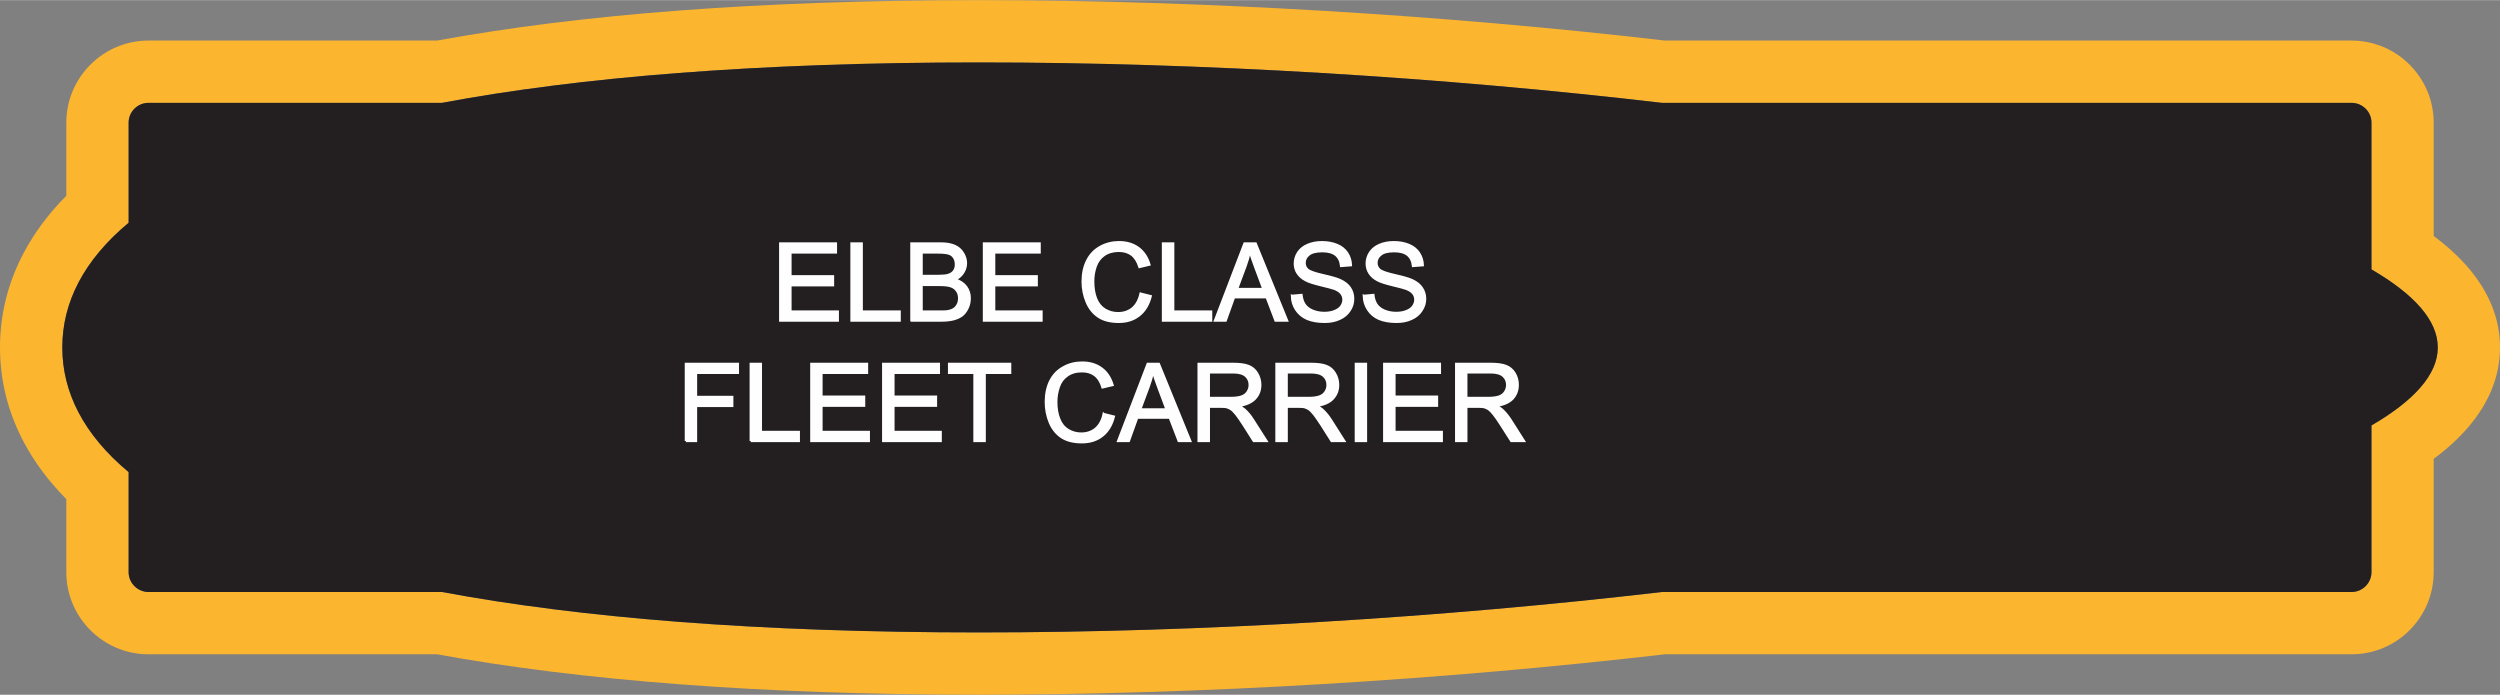 <?xml version="1.0" encoding="UTF-8"?>
<!DOCTYPE svg PUBLIC "-//W3C//DTD SVG 1.1//EN" "http://www.w3.org/Graphics/SVG/1.1/DTD/svg11.dtd">
<!-- Creator: CorelDRAW X8 -->
<svg xmlns="http://www.w3.org/2000/svg" xml:space="preserve" width="3.346in" height="0.93in" version="1.1" style="shape-rendering:geometricPrecision; text-rendering:geometricPrecision; image-rendering:optimizeQuality; fill-rule:evenodd; clip-rule:evenodd"
viewBox="0 0 29255 8128"
 xmlns:xlink="http://www.w3.org/1999/xlink">
 <rect x="0" y="0" width="29255" height="8128" fill="#808080" stroke="none"/>
 <defs>
  <style type="text/css">
   <![CDATA[
    .str0 {stroke:#FEFEFE;stroke-width:26.23}
    .fil0 {fill:#FCB52F}
    .fil1 {fill:#231F20}
    .fil2 {fill:#FEFEFE;fill-rule:nonzero}
   ]]>
  </style>
 </defs>
 <g id="Layer_x0020_1">
  <g id="_2637417876384">
   <g>
    <path class="fil0" d="M11461 0c1287,0 2641,43 4008,124 1368,81 2724,199 4013,349l8036 0c265,0 506,108 679,282 174,174 282,414 282,679l0 1326c161,120 297,245 408,375 241,284 368,594 368,929 0,335 -127,645 -368,929 -111,130 -247,255 -408,375l0 1325c0,266 -108,506 -282,680 -173,174 -414,282 -679,282l-8036 0c-1290,149 -2645,268 -4013,349 -1367,81 -2721,124 -4008,124 -1287,0 -2454,-42 -3506,-122 -1063,-80 -2008,-199 -2840,-351l-3377 0c-266,0 -506,-108 -680,-282 -174,-174 -282,-414 -282,-680l0 -854c-209,-211 -373,-433 -495,-662 -190,-356 -281,-729 -281,-1113 0,-384 91,-757 281,-1113 122,-229 286,-451 495,-662l0 -855c0,-265 108,-505 282,-679 174,-174 414,-282 680,-282l3377 0c832,-152 1776,-272 2840,-352 1052,-79 2219,-121 3506,-121zm0 729c2610,0 5417,172 7987,473l8070 0c128,0 233,104 233,232l0 1717c498,290 776,596 776,913 0,317 -278,623 -776,913l0 1716c0,128 -105,233 -233,233l-8070 0c-2570,300 -5377,473 -7987,473 -2610,0 -4685,-173 -6288,-473l-3435 0c-128,0 -233,-105 -233,-233l0 -1170c-529,-441 -776,-936 -776,-1459 0,-523 247,-1018 776,-1459l0 -1171c0,-128 105,-232 233,-232l3434 0c1604,-301 3679,-473 6289,-473z"/>
    <path id="1" class="fil1" d="M11461 729c2610,0 5417,172 7987,473l8070 0c128,0 233,104 233,232l0 1717c498,290 776,596 776,913 0,317 -278,623 -776,913l0 1716c0,128 -105,233 -233,233l-8070 0c-2570,300 -5377,473 -7987,473 -2610,0 -4685,-173 -6288,-473l-3435 0c-128,0 -233,-105 -233,-233l0 -1170c-529,-441 -776,-936 -776,-1459 0,-523 247,-1018 776,-1459l0 -1171c0,-128 105,-232 233,-232l3434 0c1604,-301 3679,-473 6289,-473z"/>
   </g>
   <path class="fil2 str0" d="M9130 3750l0 -903 652 0 0 106 -532 0 0 278 498 0 0 106 -498 0 0 307 554 0 0 106 -674 0zm834 0l0 -903 120 0 0 797 444 0 0 106 -564 0zm701 0l0 -903 339 0c69,0 125,9 166,28 42,18 75,46 98,84 24,38 36,78 36,119 0,39 -11,75 -32,109 -21,34 -52,62 -94,83 54,16 96,43 126,82 29,38 44,84 44,136 0,43 -9,82 -27,119 -18,36 -40,64 -66,84 -27,19 -60,34 -99,44 -40,10 -88,15 -146,15l-345 0zm120 -523l196 0c52,0 91,-4 113,-11 31,-9 54,-24 69,-45 16,-21 23,-47 23,-79 0,-30 -7,-56 -21,-79 -15,-23 -35,-39 -62,-47 -27,-9 -72,-13 -137,-13l-181 0 0 274zm0 417l225 0c39,0 66,-1 82,-4 27,-5 50,-13 69,-25 18,-11 33,-28 45,-50 12,-22 18,-48 18,-76 0,-34 -8,-63 -26,-88 -17,-25 -41,-43 -72,-53 -30,-10 -74,-15 -132,-15l-209 0 0 311zm729 106l0 -903 652 0 0 106 -532 0 0 278 498 0 0 106 -498 0 0 307 554 0 0 106 -674 0zm1833 -316l119 30c-25,98 -70,173 -135,224 -65,52 -144,77 -238,77 -97,0 -176,-19 -237,-59 -61,-40 -107,-97 -139,-172 -32,-75 -48,-156 -48,-242 0,-94 18,-176 54,-246 36,-70 87,-123 153,-159 67,-37 140,-55 219,-55 90,0 166,23 228,69 61,46 104,111 128,194l-117 28c-21,-66 -51,-114 -91,-144 -40,-30 -90,-45 -150,-45 -69,0 -127,17 -174,50 -46,33 -79,78 -98,134 -19,56 -28,114 -28,173 0,77 11,144 33,201 23,58 57,100 104,129 47,28 98,42 153,42 67,0 123,-19 170,-57 46,-39 77,-96 94,-172zm262 316l0 -903 120 0 0 797 444 0 0 106 -564 0zm608 0l346 -903 131 0 368 903 -136 0 -104 -273 -381 0 -98 273 -126 0zm259 -370l308 0 -94 -251c-28,-76 -50,-139 -65,-188 -12,58 -29,116 -50,173l-99 266zm642 80l112 -10c5,46 18,83 37,112 20,29 50,53 91,71 41,17 87,27 139,27 45,0 85,-7 120,-21 35,-14 61,-32 78,-56 17,-24 26,-50 26,-77 0,-28 -9,-53 -25,-74 -16,-21 -43,-39 -81,-54 -25,-9 -78,-23 -161,-43 -83,-20 -141,-39 -174,-57 -43,-22 -75,-51 -96,-84 -22,-33 -32,-71 -32,-113 0,-45 13,-88 39,-128 26,-39 63,-69 113,-90 50,-21 105,-31 166,-31 66,0 126,11 177,33 51,21 90,53 118,95 27,42 42,89 44,142l-115 9c-6,-57 -27,-100 -62,-129 -36,-29 -88,-44 -158,-44 -72,0 -125,13 -158,40 -33,26 -49,58 -49,96 0,32 11,59 35,80 23,21 83,42 180,64 97,22 164,41 200,58 52,24 91,54 116,92 25,37 37,79 37,128 0,48 -13,93 -41,135 -27,43 -67,76 -118,99 -52,24 -109,35 -174,35 -82,0 -150,-12 -205,-35 -55,-24 -98,-60 -130,-108 -31,-47 -48,-101 -49,-162zm841 0l112 -10c5,46 18,83 37,112 20,29 50,53 91,71 41,17 87,27 139,27 45,0 86,-7 120,-21 35,-14 61,-32 78,-56 17,-24 26,-50 26,-77 0,-28 -8,-53 -25,-74 -16,-21 -43,-39 -81,-54 -24,-9 -78,-23 -161,-43 -83,-20 -141,-39 -174,-57 -43,-22 -75,-51 -96,-84 -21,-33 -32,-71 -32,-113 0,-45 13,-88 39,-128 26,-39 63,-69 113,-90 50,-21 105,-31 166,-31 67,0 126,11 177,33 51,21 90,53 118,95 27,42 42,89 44,142l-115 9c-6,-57 -27,-100 -62,-129 -36,-29 -88,-44 -158,-44 -72,0 -125,13 -158,40 -33,26 -49,58 -49,96 0,32 12,59 35,80 23,21 83,42 180,64 97,22 164,41 200,58 52,24 91,54 116,92 25,37 38,79 38,128 0,48 -14,93 -42,135 -27,43 -66,76 -118,99 -51,24 -109,35 -174,35 -81,0 -150,-12 -205,-35 -55,-24 -98,-60 -129,-108 -32,-47 -48,-101 -50,-162zm-7933 1699l0 -903 609 0 0 106 -490 0 0 281 424 0 0 106 -424 0 0 410 -119 0zm759 0l0 -903 119 0 0 797 444 0 0 106 -563 0zm709 0l0 -903 652 0 0 106 -533 0 0 278 499 0 0 106 -499 0 0 307 554 0 0 106 -673 0zm841 0l0 -903 652 0 0 106 -532 0 0 278 498 0 0 106 -498 0 0 307 553 0 0 106 -673 0zm1068 0l0 -797 -297 0 0 -106 715 0 0 106 -298 0 0 797 -120 0zm1512 -316l120 30c-25,98 -70,173 -135,224 -65,52 -145,77 -239,77 -97,0 -176,-19 -237,-59 -61,-40 -107,-97 -139,-172 -31,-75 -47,-156 -47,-242 0,-94 18,-176 53,-246 36,-70 87,-123 154,-159 66,-37 139,-55 218,-55 91,0 167,23 228,69 62,46 104,111 129,194l-118 28c-20,-66 -51,-114 -91,-144 -39,-30 -89,-45 -150,-45 -69,0 -127,17 -173,50 -47,33 -80,78 -98,134 -19,56 -29,114 -29,173 0,77 11,144 34,201 22,58 57,100 104,129 47,28 98,42 153,42 66,0 123,-19 169,-57 46,-39 78,-96 94,-172zm169 316l346 -903 131 0 368 903 -136 0 -105 -273 -380 0 -98 273 -126 0zm259 -370l308 0 -94 -251c-28,-76 -50,-139 -65,-188 -12,58 -29,116 -50,173l-99 266zm683 370l0 -903 401 0c80,0 141,8 183,25 42,16 75,44 100,85 25,41 38,87 38,136 0,65 -21,119 -63,163 -41,43 -105,71 -191,83 31,15 55,30 72,45 35,32 68,72 98,120l157 246 -150 0 -119 -188c-35,-54 -63,-95 -86,-124 -23,-29 -43,-49 -61,-61 -17,-11 -36,-19 -54,-24 -14,-2 -36,-4 -67,-4l-138 0 0 401 -120 0zm120 -504l257 0c54,0 97,-6 127,-17 31,-11 54,-29 70,-54 16,-25 24,-52 24,-81 0,-43 -15,-78 -46,-106 -31,-27 -80,-41 -146,-41l-286 0 0 299zm791 504l0 -903 400 0c81,0 142,8 184,25 42,16 75,44 100,85 25,41 38,87 38,136 0,65 -21,119 -63,163 -41,43 -105,71 -192,83 32,15 56,30 72,45 35,32 68,72 99,120l156 246 -149 0 -119 -188c-35,-54 -64,-95 -86,-124 -23,-29 -43,-49 -61,-61 -18,-11 -36,-19 -54,-24 -14,-2 -36,-4 -67,-4l-138 0 0 401 -120 0zm120 -504l256 0c55,0 97,-6 128,-17 31,-11 54,-29 70,-54 16,-25 24,-52 24,-81 0,-43 -15,-78 -46,-106 -31,-27 -80,-41 -147,-41l-285 0 0 299zm809 504l0 -903 119 0 0 903 -119 0zm332 0l0 -903 652 0 0 106 -532 0 0 278 498 0 0 106 -498 0 0 307 554 0 0 106 -674 0zm842 0l0 -903 400 0c80,0 141,8 183,25 42,16 76,44 101,85 25,41 37,87 37,136 0,65 -21,119 -62,163 -42,43 -106,71 -192,83 32,15 56,30 72,45 35,32 68,72 99,120l156 246 -149 0 -120 -188c-34,-54 -63,-95 -86,-124 -22,-29 -43,-49 -60,-61 -18,-11 -36,-19 -55,-24 -13,-2 -35,-4 -66,-4l-139 0 0 401 -119 0zm119 -504l257 0c54,0 97,-6 128,-17 30,-11 54,-29 69,-54 16,-25 24,-52 24,-81 0,-43 -15,-78 -46,-106 -31,-27 -80,-41 -146,-41l-286 0 0 299z"/>
  </g>
 </g>
</svg>
